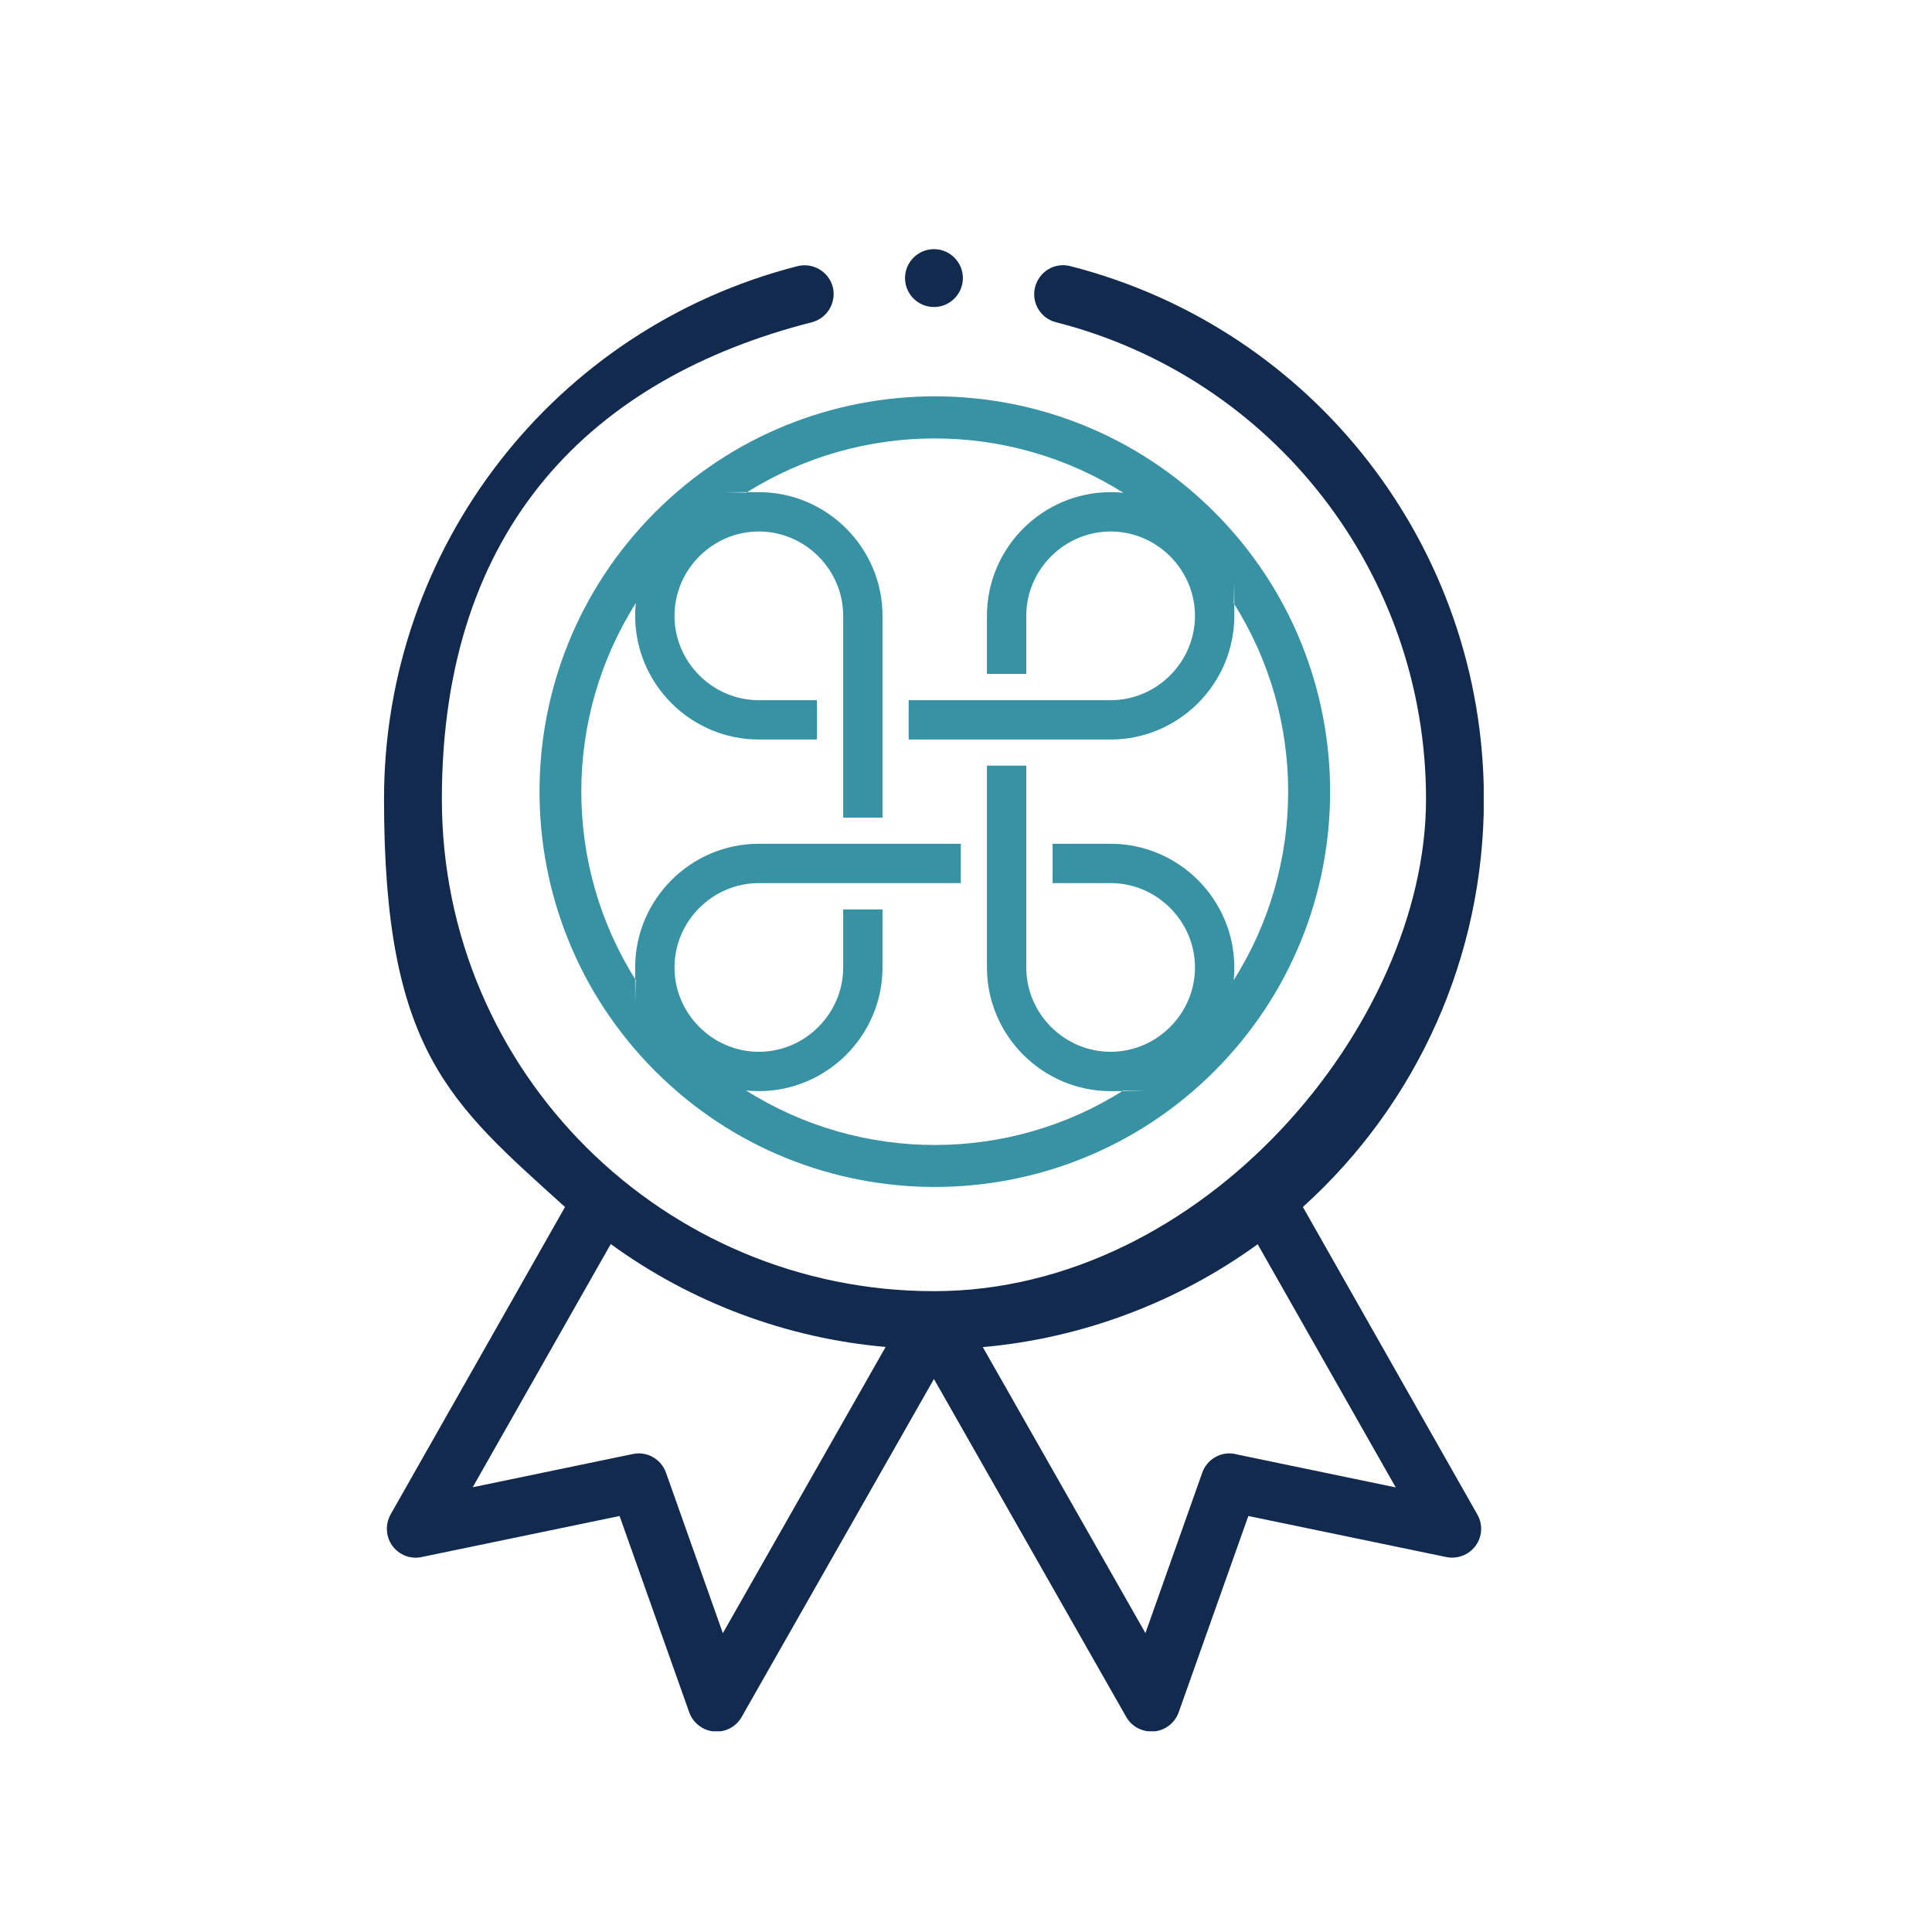 <svg xmlns="http://www.w3.org/2000/svg" xmlns:xlink="http://www.w3.org/1999/xlink" width="1080" zoomAndPan="magnify" viewBox="0 0 810 810" height="1080" preserveAspectRatio="xMidYMid meet" version="1.0"><defs><clipPath id="16f70174cc"><path d="M 379 104.461 L 404 104.461 L 404 129 L 379 129 Z M 379 104.461 " clip-rule="nonzero"/></clipPath><clipPath id="711b07a5ca"><path d="M 161 111 L 622.055 111 L 622.055 725.855 L 161 725.855 Z M 161 111 " clip-rule="nonzero"/></clipPath></defs><g clip-path="url(#16f70174cc)"><path fill="#122a4e" d="M 403.691 116.586 C 403.691 123.266 398.246 128.715 391.562 128.715 C 384.883 128.715 379.438 123.266 379.438 116.586 C 379.438 109.906 384.883 104.461 391.562 104.461 C 398.246 104.461 403.691 109.906 403.691 116.586 " fill-opacity="1" fill-rule="nonzero"/></g><g clip-path="url(#711b07a5ca)"><path fill="#122a4e" d="M 334.414 111.574 C 232.312 137.645 161 229.508 161 335.023 C 161 440.535 188.523 462.324 236.887 506.039 L 163.762 634.938 C 161.438 639.074 161.727 644.23 164.488 648.078 C 167.32 651.93 172.113 653.816 176.758 652.801 L 259.762 635.59 L 288.953 717.867 C 290.551 722.367 294.617 725.492 299.34 725.926 C 304.059 726.363 308.633 723.965 310.957 719.828 L 391.562 578.148 L 472.172 719.828 C 474.348 723.676 478.414 725.926 482.699 725.926 C 486.984 725.926 483.426 725.926 483.789 725.926 C 488.508 725.492 492.578 722.367 494.176 717.867 L 523.367 635.59 L 606.367 652.801 C 611.016 653.742 615.809 651.93 618.641 648.078 C 621.473 644.23 621.766 639.074 619.367 634.938 L 546.242 506.039 C 594.605 462.324 622.129 400.598 622.129 335.023 C 622.129 229.508 550.816 137.645 448.715 111.574 C 442.18 109.906 435.645 113.828 433.973 120.363 C 432.305 126.824 436.223 133.508 442.762 135.105 C 534.113 158.414 597.871 240.617 597.871 335.023 C 597.871 429.426 504.559 541.332 391.562 541.332 C 278.57 541.332 185.254 449.832 185.254 335.023 C 185.254 220.215 249.016 158.414 340.367 135.105 C 346.832 133.434 350.754 126.824 349.156 120.363 C 347.484 113.898 340.875 109.977 334.414 111.574 Z M 303.043 684.68 L 279.223 617.434 C 277.191 611.699 271.234 608.359 265.355 609.594 L 198.184 623.535 L 256.059 521.578 C 289.824 546.125 329.766 561.082 371.305 564.715 L 303.117 684.605 Z M 517.922 609.594 C 511.965 608.359 506.082 611.699 504.051 617.434 L 480.23 684.68 L 412.043 564.785 C 453.582 561.082 493.52 546.125 527.289 521.652 L 585.164 623.605 L 517.992 609.664 " fill-opacity="1" fill-rule="nonzero"/></g><path fill="#3792a4" d="M 509.133 214.695 C 444.43 149.992 339.426 149.992 274.723 214.695 C 210.02 279.398 210.02 384.332 274.723 449.105 C 339.426 513.809 444.43 513.809 509.133 449.105 C 573.836 384.402 573.836 279.469 509.133 214.695 Z M 312.773 457.168 C 314.516 457.383 316.258 457.457 318.148 457.457 C 346.688 457.457 369.996 434.145 369.996 405.605 L 369.996 381.281 L 353.512 381.281 L 353.512 405.605 C 353.512 424.996 337.535 440.973 318.148 440.973 C 298.758 440.973 282.781 424.996 282.781 405.605 C 282.781 386.219 298.758 370.242 318.148 370.242 L 402.82 370.242 L 402.82 353.758 L 318.148 353.758 C 289.609 353.758 266.297 377.07 266.297 405.605 C 266.297 434.145 266.371 409.238 266.59 410.98 C 236.09 362.836 236.09 300.965 266.59 252.82 C 266.371 254.562 266.297 256.305 266.297 258.191 C 266.297 286.73 289.609 310.043 318.148 310.043 L 342.473 310.043 L 342.473 293.559 L 318.148 293.559 C 298.758 293.559 282.781 277.582 282.781 258.191 C 282.781 238.805 298.758 222.828 318.148 222.828 C 337.535 222.828 353.512 238.805 353.512 258.191 L 353.512 342.793 L 369.996 342.793 L 369.996 258.191 C 369.996 229.652 346.688 206.344 318.148 206.344 C 289.609 206.344 314.516 206.414 312.773 206.633 C 360.918 176.207 422.789 176.207 471.008 206.633 C 469.266 206.414 467.449 206.344 465.637 206.344 C 437.098 206.344 413.785 229.652 413.785 258.191 L 413.785 282.52 L 430.27 282.52 L 430.27 258.191 C 430.27 238.805 446.246 222.828 465.637 222.828 C 485.023 222.828 501 238.805 501 258.191 C 501 277.582 485.023 293.559 465.637 293.559 L 380.961 293.559 L 380.961 310.043 L 465.637 310.043 C 494.172 310.043 517.484 286.73 517.484 258.191 C 517.484 229.652 517.41 254.562 517.195 252.82 C 547.695 300.965 547.695 362.836 517.195 410.98 C 517.41 409.238 517.484 407.422 517.484 405.605 C 517.484 377.07 494.176 353.758 465.637 353.758 L 441.309 353.758 L 441.309 370.242 L 465.637 370.242 C 485.023 370.242 501 386.219 501 405.605 C 501 424.996 485.023 440.973 465.637 440.973 C 446.246 440.973 430.27 424.996 430.27 405.605 L 430.27 321.008 L 413.785 321.008 L 413.785 405.605 C 413.785 434.145 437.098 457.457 465.637 457.457 C 494.176 457.457 469.266 457.383 471.008 457.168 C 422.863 487.668 360.992 487.668 312.773 457.168 Z M 312.773 457.168 " fill-opacity="1" fill-rule="evenodd"/></svg>